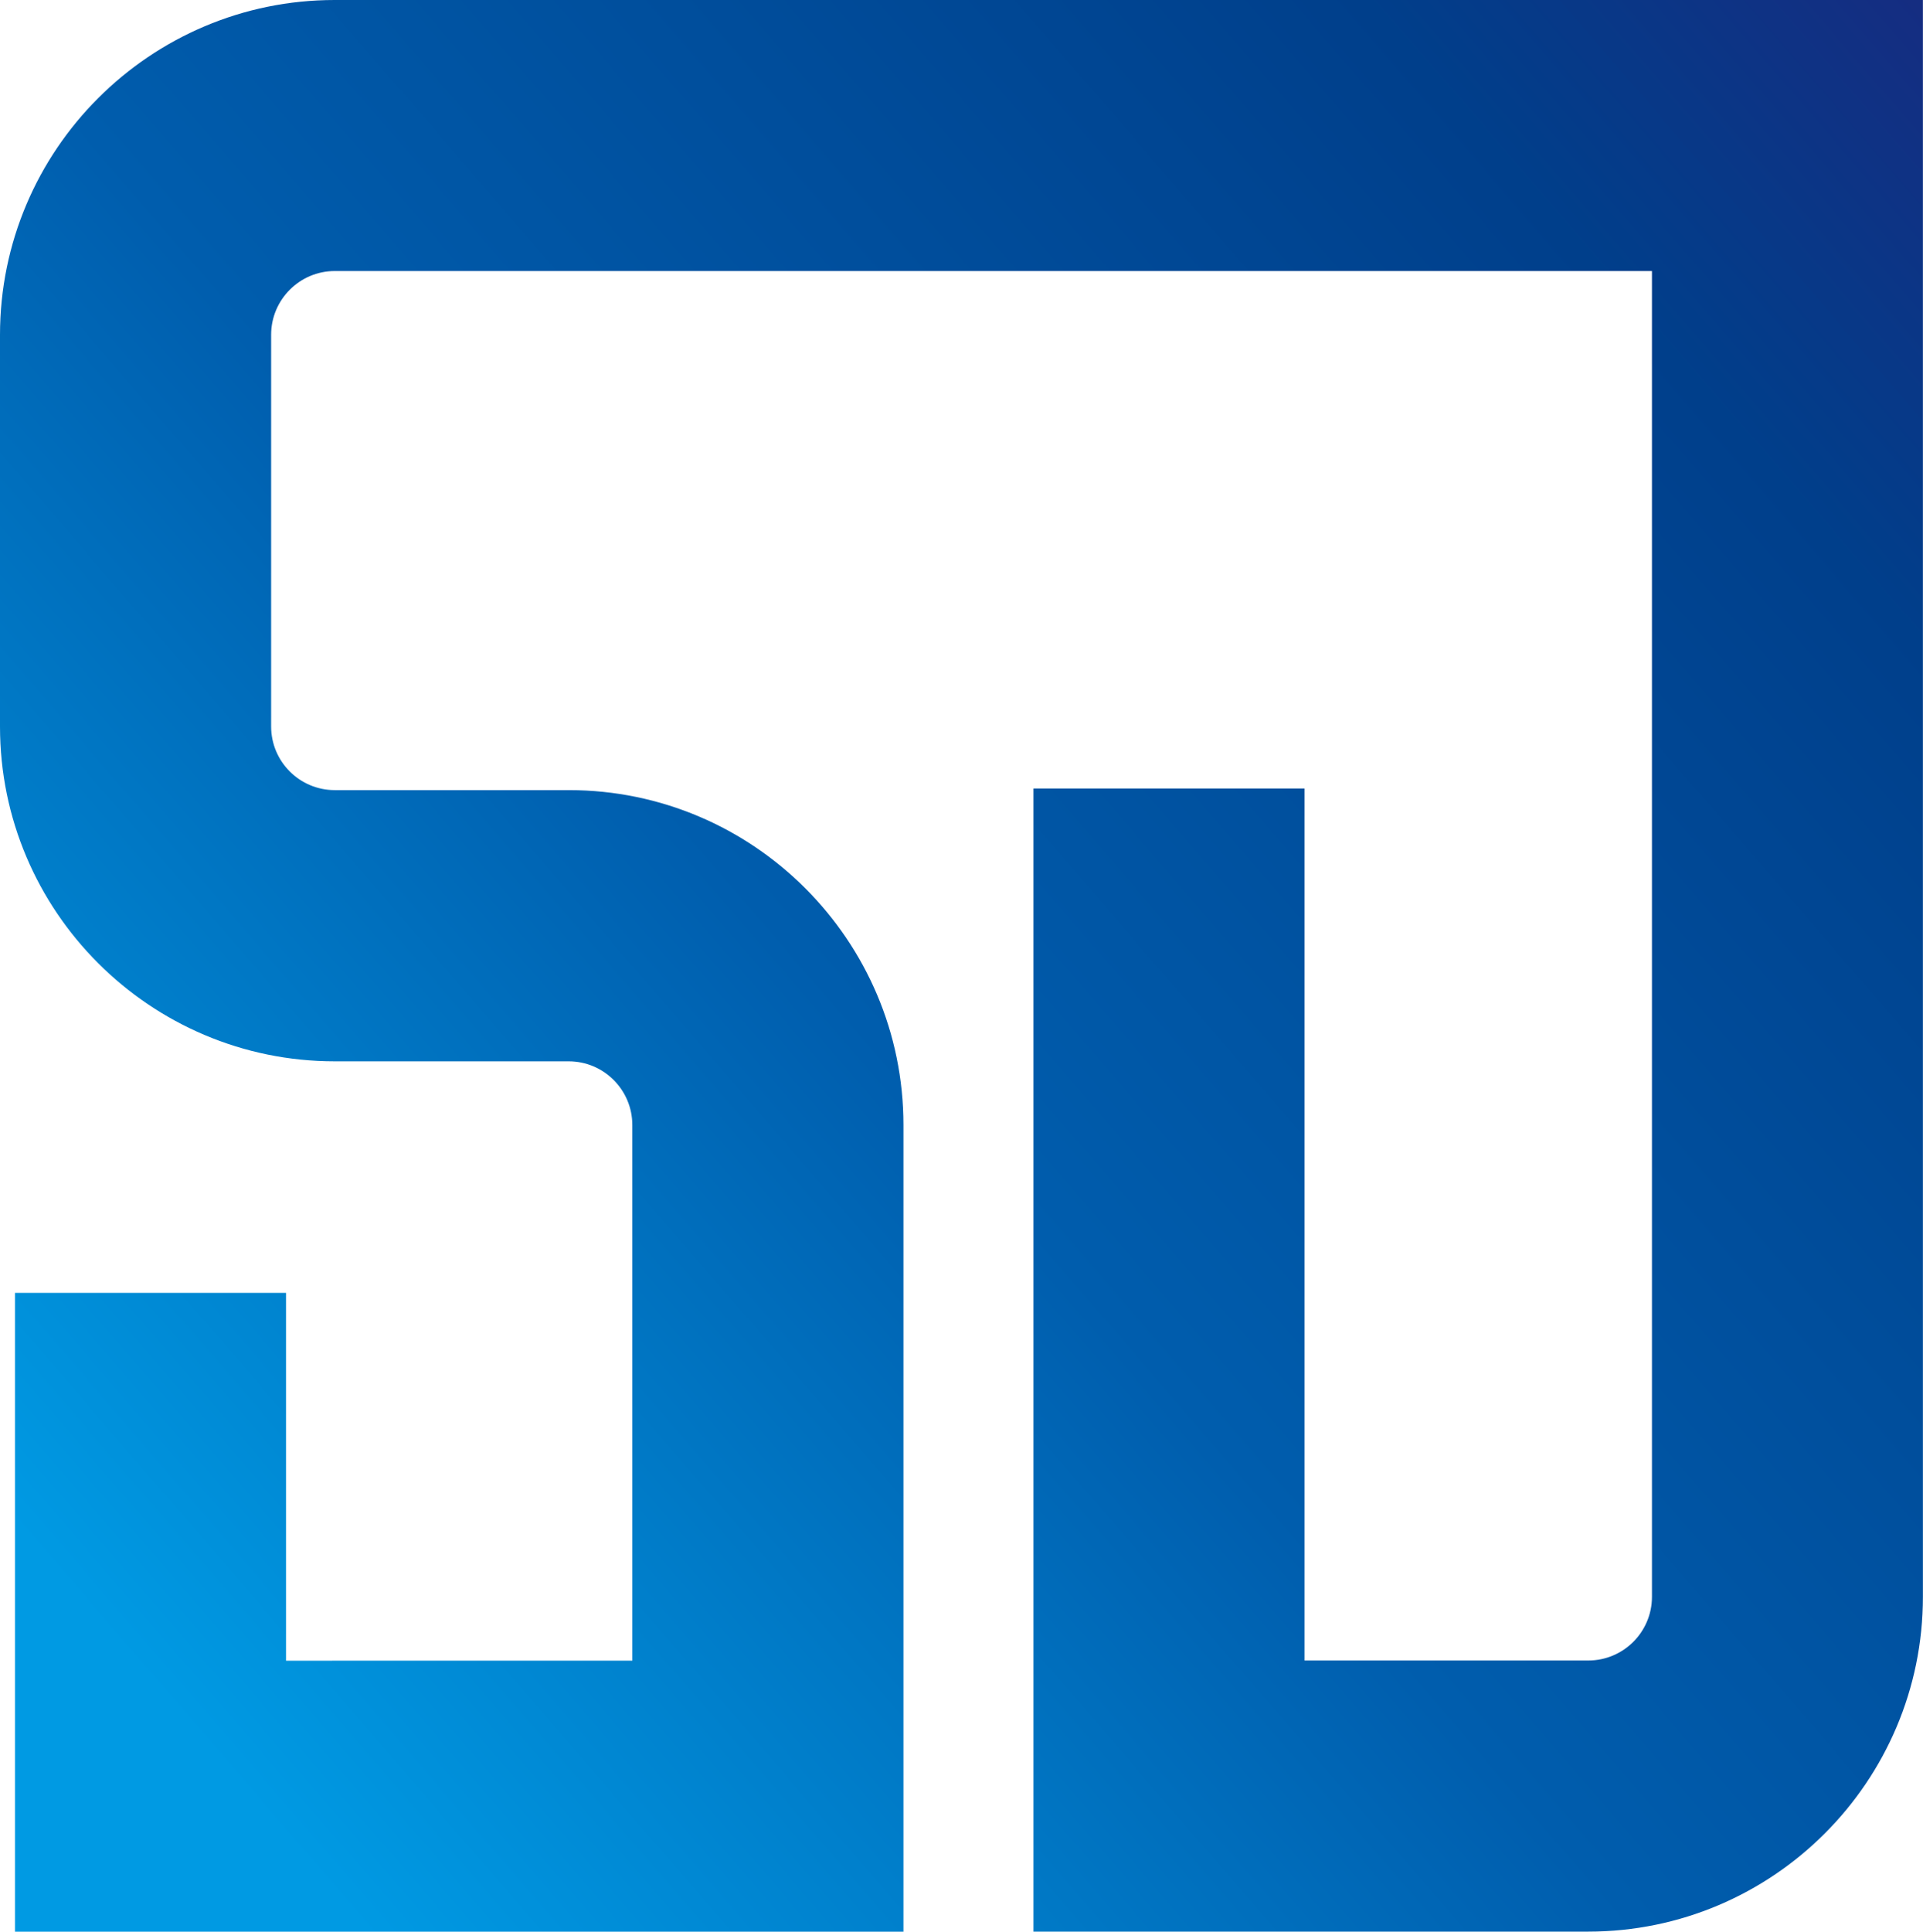 <?xml version="1.0" encoding="UTF-8"?>
<svg id="_レイヤー_2" data-name="レイヤー_2" xmlns="http://www.w3.org/2000/svg" xmlns:xlink="http://www.w3.org/1999/xlink" viewBox="0 0 211.85 212.75">
  <defs>
    <style>
      .cls-1 {
        fill: none;
      }

      .cls-2 {
        clip-path: url(#clippath);
      }

      .cls-3 {
        fill: url(#_名称未設定グラデーション_19);
      }
    </style>
    <clipPath id="clippath">
      <path class="cls-1" d="M36.87,0C16.54,0,0,16.54,0,36.88v43.14c0,20.33,16.54,36.87,36.87,36.87h25.78c3.87,0,7.01,3.15,7.01,7.01v59H31.51v-40.51H1.65v70.37h97.88v-88.86c0-20.33-16.54-36.88-36.87-36.88h-25.78c-3.87,0-7.01-3.14-7.01-7.01v-43.14c0-3.87,3.15-7.02,7.01-7.02h145.11v146.02c0,3.87-3.15,7.01-7.01,7.01h-31.27v-96.04h-29.86v125.9h61.12c20.33,0,36.87-16.54,36.87-36.87V0H36.87Z"/>
    </clipPath>
    <linearGradient id="_名称未設定グラデーション_19" data-name="名称未設定グラデーション 19" x1="664.29" y1="6565.97" x2="665.8" y2="6565.97" gradientTransform="translate(127464.38 -1256990.82) rotate(-180) scale(191.46 -191.46)" gradientUnits="userSpaceOnUse">
      <stop offset="0" stop-color="#1e257d"/>
      <stop offset=".23" stop-color="#003f8b"/>
      <stop offset=".63" stop-color="#005dad"/>
      <stop offset="1" stop-color="#009ae3"/>
    </linearGradient>
  </defs>
  <g id="_レイヤー_2-2" data-name="レイヤー_2">
    <g class="cls-2">
      <rect class="cls-3" x="-43.88" y="-43.47" width="299.61" height="299.69" transform="translate(-43.88 96.64) rotate(-41.4)"/>
    </g>
  </g>
</svg>